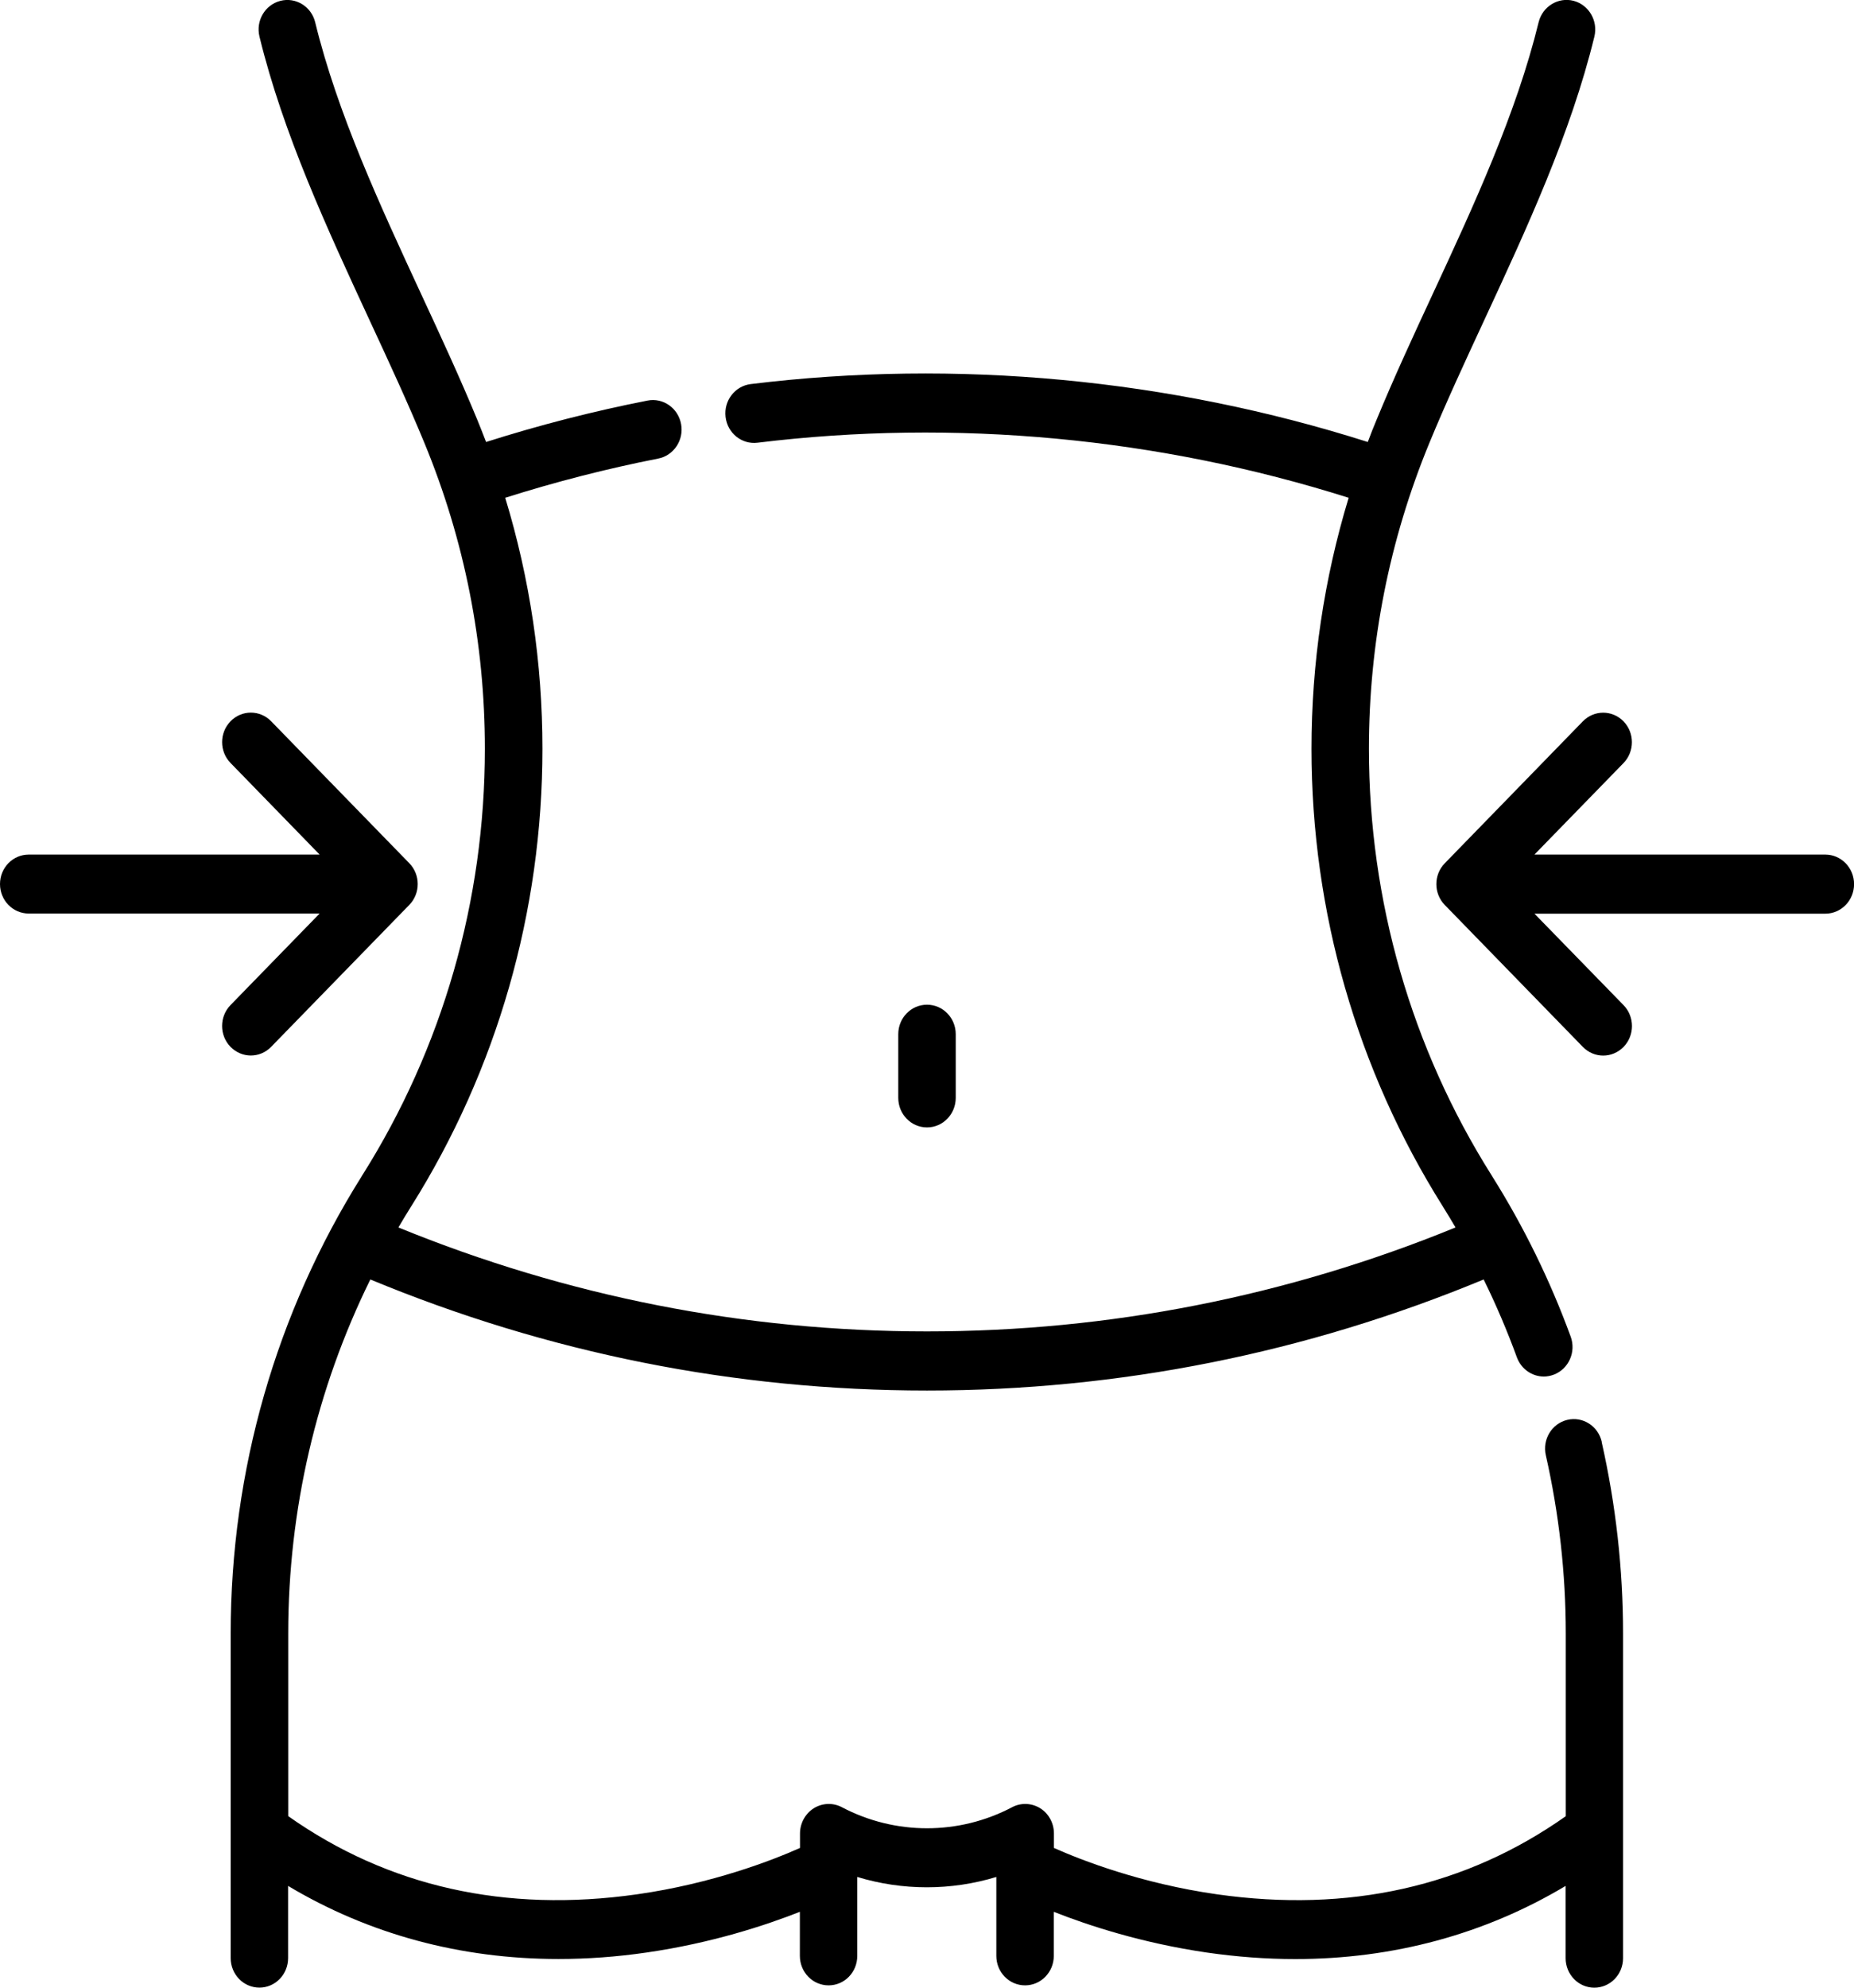 <?xml version="1.0" encoding="utf-8"?>
<svg xmlns="http://www.w3.org/2000/svg" fill="none" height="30" viewBox="0 0 28 30" width="28">
<g clip-path="url(#clip0_49_111)">
<path d="M24.191 21.763C24.137 21.523 23.903 21.374 23.67 21.43C23.436 21.486 23.291 21.725 23.346 21.965C23.545 22.845 23.647 23.75 23.647 24.654V27.412C22.139 28.476 20.368 28.873 18.381 28.591C17.233 28.428 16.325 28.073 15.917 27.891V27.673C15.917 27.517 15.839 27.373 15.71 27.292C15.581 27.212 15.42 27.205 15.286 27.276C14.481 27.7 13.519 27.7 12.714 27.276C12.579 27.205 12.419 27.212 12.29 27.292C12.162 27.373 12.082 27.517 12.082 27.673V27.891C11.674 28.073 10.767 28.428 9.62 28.591C7.633 28.873 5.862 28.475 4.353 27.411V24.653C4.353 22.787 4.779 20.963 5.593 19.311C8.275 20.423 11.102 20.987 14 20.987C16.898 20.987 19.724 20.423 22.407 19.311C22.595 19.693 22.763 20.087 22.909 20.487C22.975 20.665 23.14 20.776 23.316 20.776C23.366 20.776 23.418 20.766 23.468 20.747C23.692 20.66 23.806 20.404 23.721 20.173C23.411 19.326 23.012 18.511 22.534 17.751C22.531 17.746 22.528 17.741 22.525 17.736C21.314 15.816 20.674 13.591 20.674 11.302C20.674 9.707 20.982 8.152 21.588 6.683C21.838 6.077 22.12 5.469 22.419 4.825C23.059 3.445 23.721 2.018 24.079 0.553C24.137 0.315 23.996 0.073 23.764 0.012C23.532 -0.047 23.296 0.097 23.237 0.336C22.9 1.715 22.258 3.101 21.636 4.441C21.346 5.065 21.047 5.711 20.79 6.335C20.743 6.446 20.699 6.558 20.657 6.671C17.662 5.719 14.449 5.416 11.337 5.797C11.099 5.827 10.929 6.048 10.958 6.292C10.986 6.537 11.202 6.711 11.44 6.682C14.421 6.317 17.498 6.605 20.368 7.513C19.996 8.738 19.807 10.007 19.807 11.302C19.807 13.757 20.492 16.144 21.788 18.205C21.79 18.21 21.793 18.215 21.797 18.22C21.86 18.321 21.922 18.423 21.982 18.526C19.433 19.567 16.75 20.095 13.999 20.095C11.248 20.095 8.565 19.567 6.017 18.526C6.077 18.423 6.139 18.321 6.202 18.22C6.205 18.216 6.208 18.21 6.211 18.206C7.507 16.144 8.192 13.757 8.192 11.302C8.192 10.007 8.003 8.737 7.63 7.513C8.388 7.273 9.163 7.074 9.941 6.921C10.176 6.875 10.331 6.642 10.286 6.4C10.241 6.158 10.014 5.999 9.778 6.046C8.958 6.207 8.14 6.417 7.341 6.671C7.298 6.559 7.254 6.447 7.208 6.335C6.951 5.711 6.652 5.066 6.362 4.442C5.741 3.101 5.097 1.716 4.76 0.336C4.702 0.098 4.466 -0.047 4.234 0.013C4.001 0.073 3.86 0.315 3.919 0.554C4.277 2.019 4.939 3.446 5.578 4.826C5.877 5.47 6.159 6.078 6.409 6.684C7.016 8.153 7.323 9.707 7.323 11.303C7.323 13.591 6.684 15.816 5.473 17.736C5.47 17.741 5.467 17.746 5.464 17.751C4.169 19.812 3.484 22.199 3.484 24.653V29.553C3.484 29.8 3.678 29.999 3.918 29.999C4.157 29.999 4.351 29.8 4.351 29.553V28.464C5.571 29.193 6.955 29.567 8.434 29.567C8.87 29.567 9.315 29.535 9.767 29.469C10.748 29.327 11.559 29.06 12.08 28.855V29.52C12.08 29.766 12.274 29.965 12.514 29.965C12.754 29.965 12.947 29.766 12.947 29.52V28.329C13.632 28.537 14.363 28.537 15.047 28.329V29.52C15.047 29.766 15.241 29.965 15.481 29.965C15.72 29.965 15.915 29.766 15.915 29.52V28.855C16.436 29.061 17.247 29.327 18.228 29.47C18.68 29.535 19.125 29.568 19.562 29.568C21.041 29.568 22.424 29.193 23.645 28.464V29.555C23.645 29.801 23.839 30 24.078 30C24.318 30 24.512 29.801 24.512 29.555V24.654C24.512 23.682 24.403 22.71 24.189 21.763H24.191Z" fill="black"/>
<path d="M14 15.164C13.76 15.164 13.566 15.363 13.566 15.609V16.57C13.566 16.816 13.76 17.016 14 17.016C14.24 17.016 14.434 16.816 14.434 16.57V15.609C14.434 15.363 14.24 15.164 14 15.164Z" fill="black"/>
<path d="M27.566 12.898H23.174L24.519 11.517C24.688 11.343 24.688 11.061 24.519 10.887C24.349 10.713 24.075 10.713 23.905 10.887L21.82 13.029C21.65 13.203 21.65 13.485 21.82 13.659L23.905 15.801C23.99 15.888 24.101 15.932 24.212 15.932C24.324 15.932 24.434 15.888 24.52 15.801C24.689 15.627 24.689 15.345 24.52 15.171L23.174 13.79H27.567C27.807 13.79 28.001 13.59 28.001 13.344C28.001 13.098 27.806 12.898 27.566 12.898Z" fill="black"/>
<path d="M6.181 13.028L4.095 10.886C3.926 10.712 3.651 10.712 3.482 10.886C3.312 11.06 3.312 11.342 3.482 11.516L4.827 12.898H0.434C0.194 12.898 0 13.097 0 13.343C0 13.589 0.194 13.788 0.434 13.788H4.827L3.481 15.17C3.312 15.344 3.312 15.626 3.481 15.8C3.566 15.886 3.677 15.931 3.788 15.931C3.899 15.931 4.01 15.887 4.095 15.8L6.181 13.658C6.351 13.484 6.351 13.202 6.181 13.028V13.028Z" fill="black"/>
</g>
<defs>
<clipPath id="clip0_49_111">
<rect fill="white" height="30" width="28"/>
</clipPath>
</defs>
</svg>